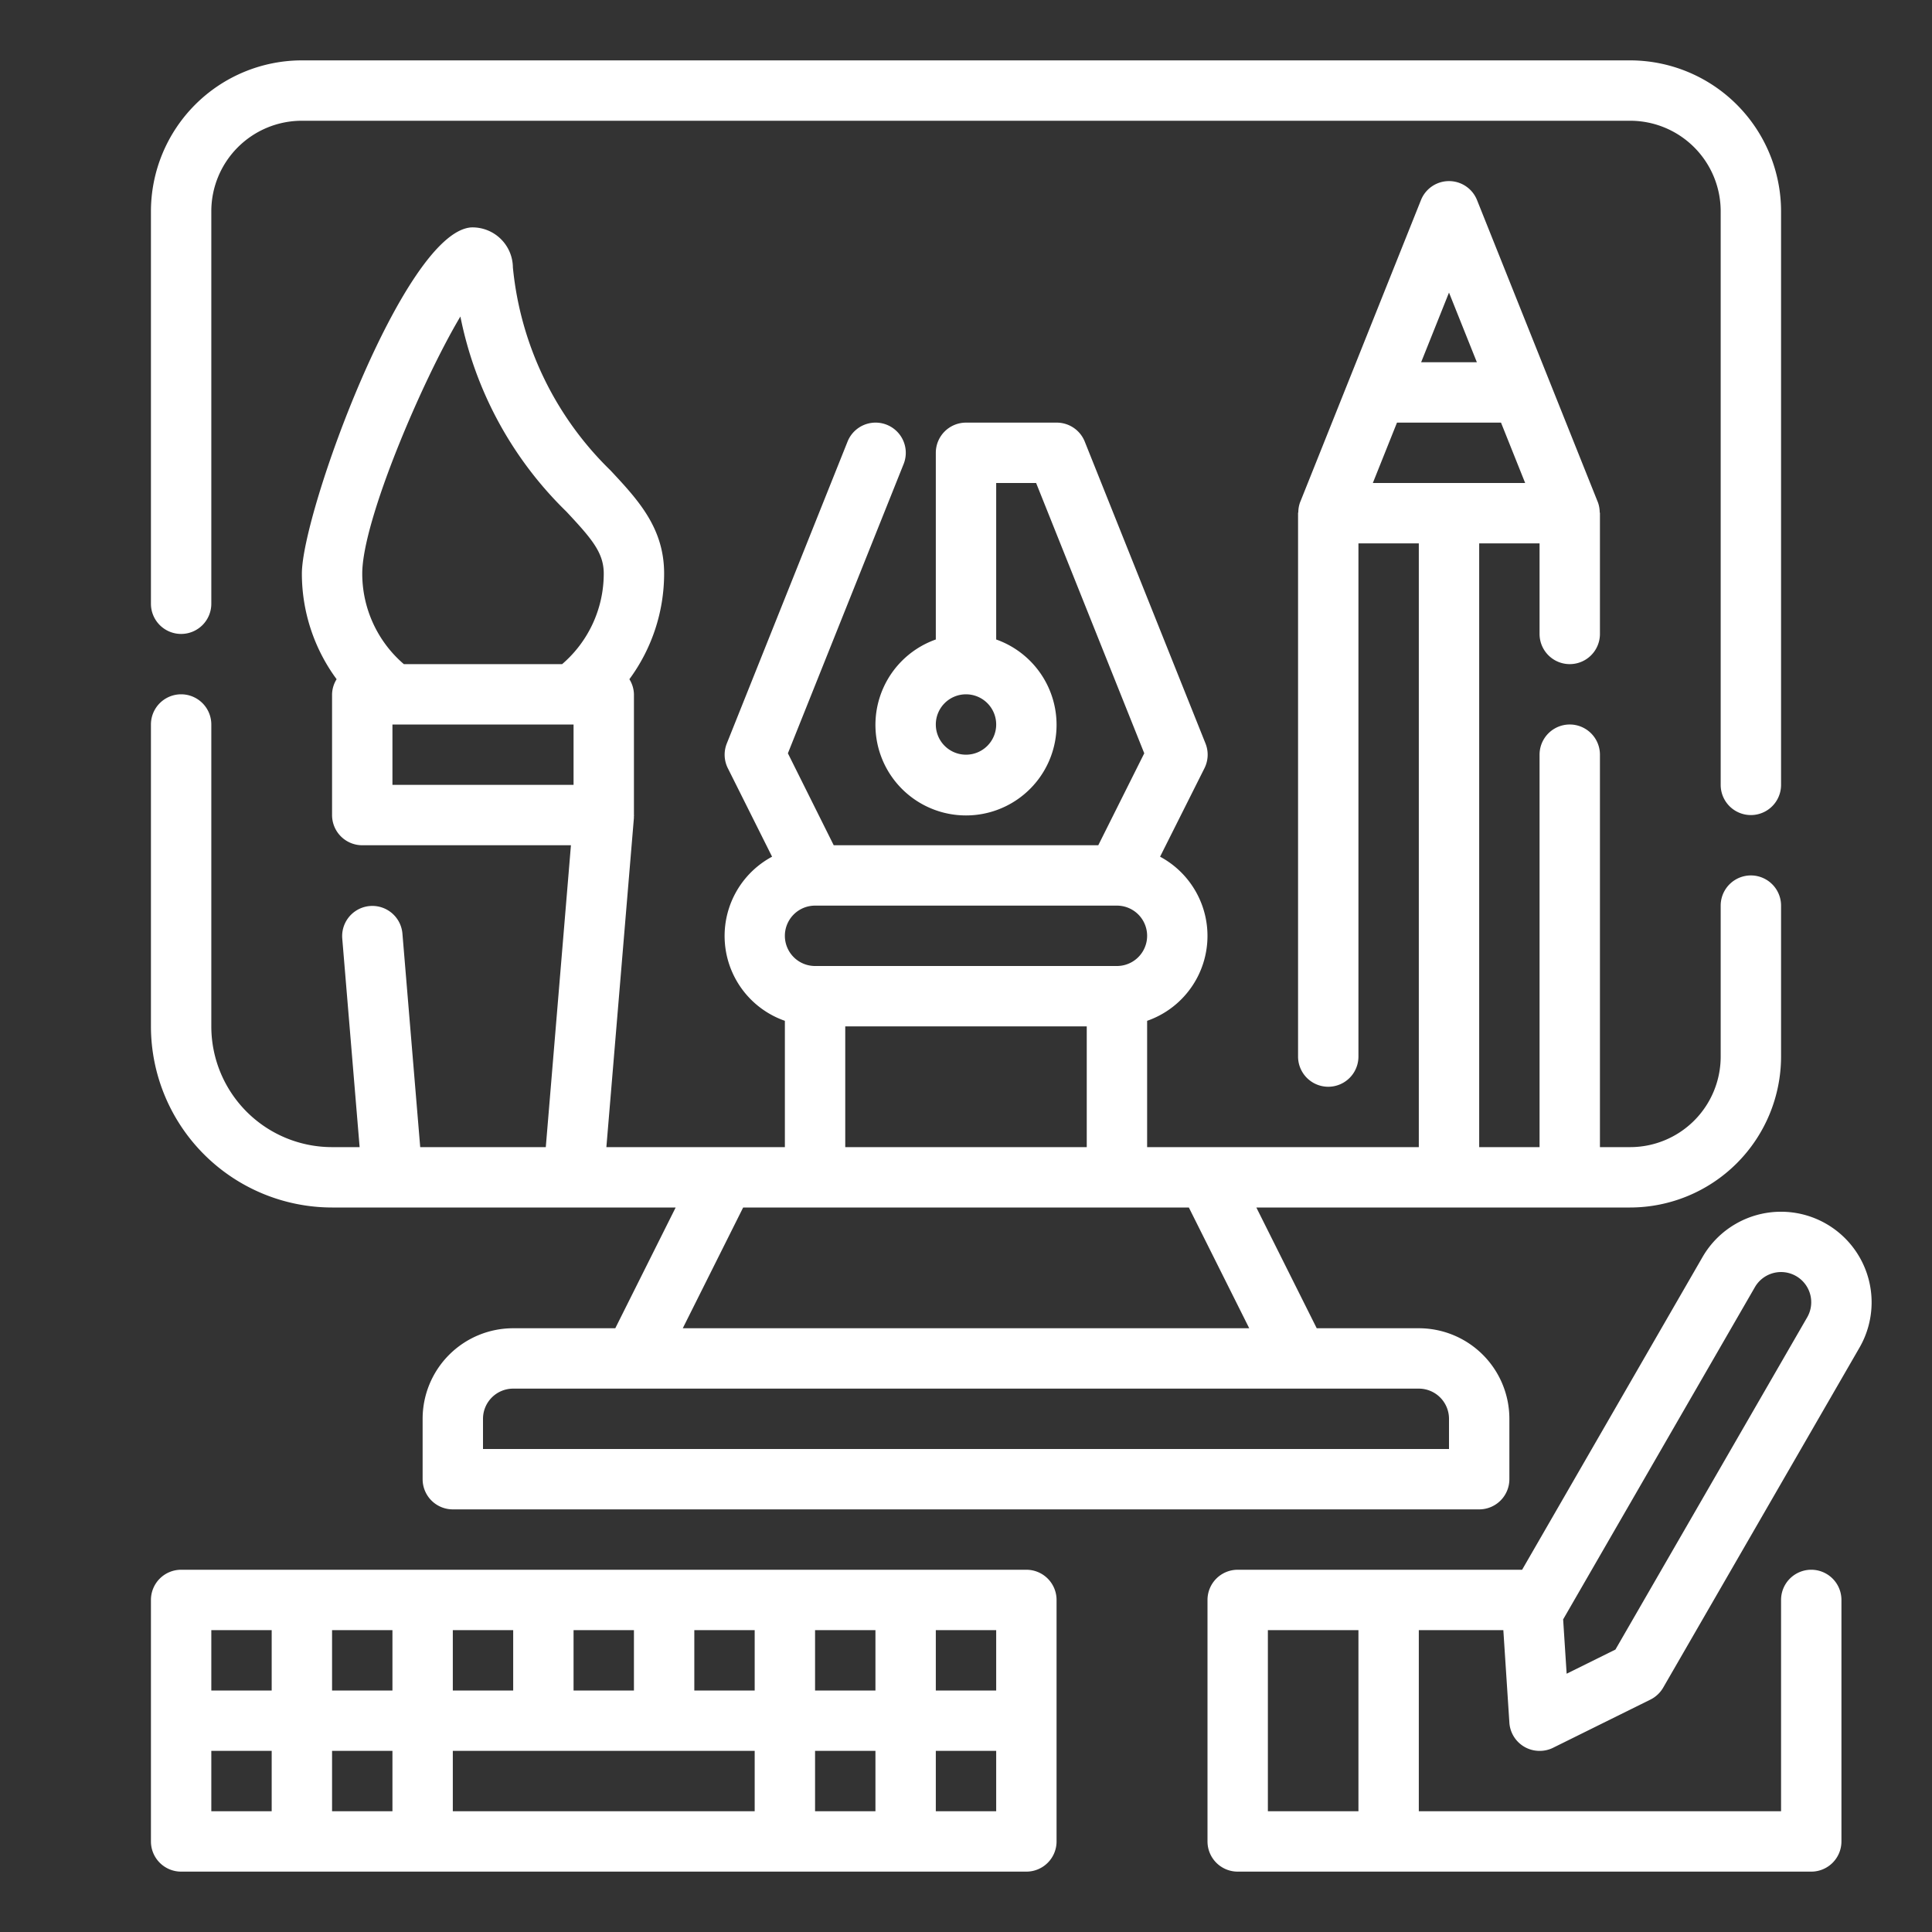 <?xml version="1.0"?>
<svg xmlns="http://www.w3.org/2000/svg" viewBox="0 0 64 64" width="512px" height="512px" class=""><rect x="0" y="0" width="64" height="64" fill="#333333" stroke="none"/><g><g id="Outline"><g><path d="M11,40H22.382l-2,4H17a3,3,0,0,0-3,3v2a1,1,0,0,0,1,1H49a1,1,0,0,0,1-1V47a3,3,0,0,0-3-3H43.618l-2-4H54a5.006,5.006,0,0,0,5-5V30a1,1,0,0,0-2,0v5a3,3,0,0,1-3,3H53V25a1,1,0,0,0-2,0V38H49V18h2v3a1,1,0,0,0,2,0V17c0-.013-.007-.024-.008-.038a.983.983,0,0,0-.063-.333l-.008-.018h0L48.929,6.629a1,1,0,0,0-1.858,0L43.079,16.61h0l-.008.018a.983.983,0,0,0-.063.333c0,.014-.008.025-.008.038V35a1,1,0,0,0,2,0V18h2V38H38V33.816a2.978,2.978,0,0,0,.429-5.437L39.9,25.447a1,1,0,0,0,.034-.818l-4-10A1,1,0,0,0,35,14H32a1,1,0,0,0-1,1v6.184a3,3,0,1,0,2,0V16h1.323l3.582,8.954L36.382,28H27.618L26.1,24.954l3.834-9.583a1,1,0,1,0-1.858-.742l-4,10a1,1,0,0,0,.034.818l1.466,2.932A2.978,2.978,0,0,0,26,33.816V38H20.087L21,27.083c0-.015-.006-.027,0-.042S21,27.015,21,27V23a.977.977,0,0,0-.151-.5A5.9,5.9,0,0,0,22,19c0-1.515-.863-2.438-1.776-3.417A10.834,10.834,0,0,1,16.99,8.858a1.339,1.339,0,0,0-1.38-1.325C13.381,7.692,10,16.983,10,19a5.9,5.9,0,0,0,1.151,3.5A.977.977,0,0,0,11,23v4a1,1,0,0,0,1,1h6.913L18.08,38H13.92l-.59-7.083a1,1,0,0,0-1.993.166L11.913,38H11a4,4,0,0,1-4-4V24a1,1,0,0,0-2,0V34A6.006,6.006,0,0,0,11,40ZM48.923,12H47.077L48,9.692Zm-2.646,2h3.446l.8,2H45.477ZM32,25a1,1,0,1,1,1-1A1,1,0,0,1,32,25ZM15.251,10.485a12.405,12.405,0,0,0,3.511,6.462C19.6,17.844,20,18.305,20,19a3.951,3.951,0,0,1-1.378,3H13.378A3.951,3.951,0,0,1,12,19C12,17.255,13.985,12.61,15.251,10.485ZM13,24h6v2H13ZM48,47v1H16V47a1,1,0,0,1,1-1H47A1,1,0,0,1,48,47ZM37,30a1,1,0,0,1,0,2H27a1,1,0,0,1,0-2Zm-9,4h8v4H28Zm11.382,6,2,4H22.618l2-4Z" data-original="#000000" class="active-path" data-old_color="#000000" fill="#FFFFFF"/><path d="M6,21a1,1,0,0,0,1-1V7a3,3,0,0,1,3-3H54a3,3,0,0,1,3,3V26a1,1,0,0,0,2,0V7a5.006,5.006,0,0,0-5-5H10A5.006,5.006,0,0,0,5,7V20A1,1,0,0,0,6,21Z" data-original="#000000" class="active-path" data-old_color="#000000" fill="#FFFFFF"/><path d="M49.8,54l.2,3.064A1,1,0,0,0,51,58a.983.983,0,0,0,.442-.1l3.233-1.6a1.006,1.006,0,0,0,.423-.4l6.5-11.258a3,3,0,1,0-5.2-3L50.422,52H41a1,1,0,0,0-1,1v8a1,1,0,0,0,1,1H60a1,1,0,0,0,1-1V53a1,1,0,0,0-2,0v7H47V54Zm8.33-11.356a1,1,0,1,1,1.732,1l-6.349,11-1.616.8-.116-1.8ZM45,60H42V54h3Z" data-original="#000000" class="active-path" data-old_color="#000000" fill="#FFFFFF"/><path d="M34,52H6a1,1,0,0,0-1,1v8a1,1,0,0,0,1,1H34a1,1,0,0,0,1-1V53A1,1,0,0,0,34,52Zm-1,4H31V54h2Zm-4,0H27V54h2Zm-4,0H23V54h2Zm-4,0H19V54h2Zm-4,0H15V54h2Zm-4,0H11V54h2ZM7,54H9v2H7Zm0,4H9v2H7Zm4,0h2v2H11Zm4,0H25v2H15Zm12,0h2v2H27Zm6,2H31V58h2Z" data-original="#000000" class="active-path" data-old_color="#000000" fill="#FFFFFF"/></g></g></g> </svg>
